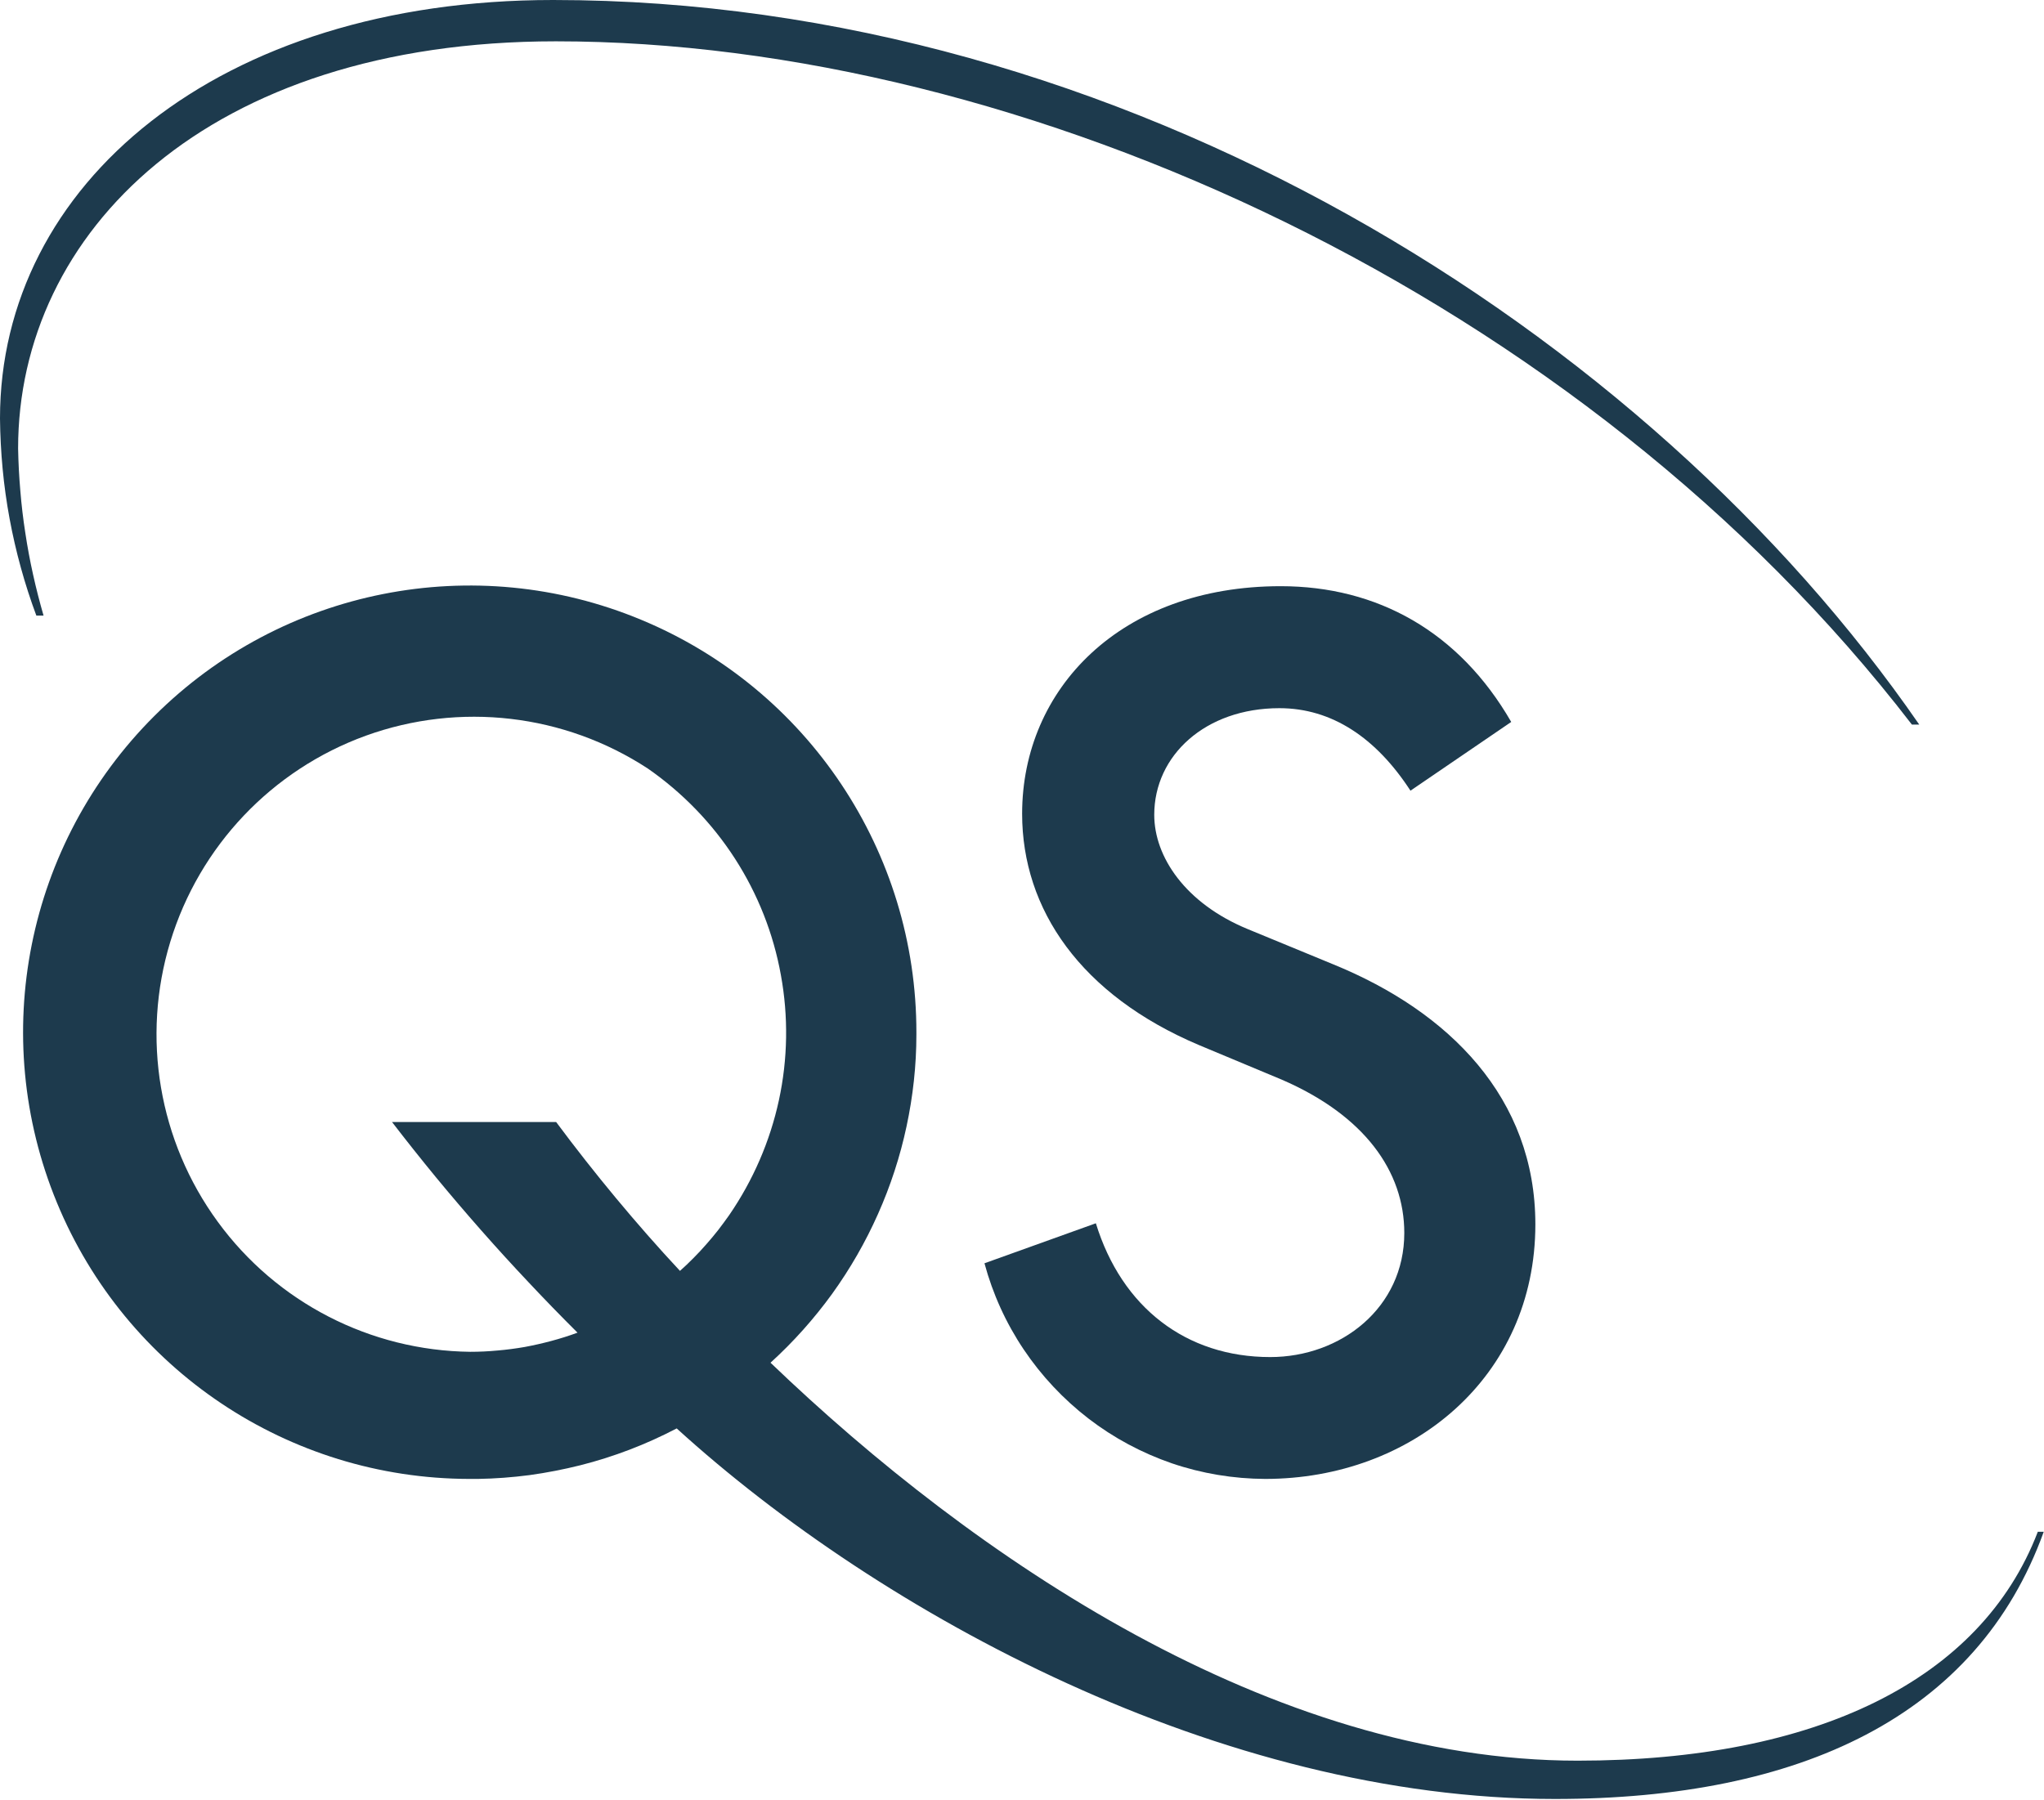 <svg xmlns="http://www.w3.org/2000/svg" version="1.2" viewBox="0 0 1558 1372"><path fill="#1d3a4d" d="M1462.9 552.4h-5.6C1206.1 225.8 779.9 31.5 423.7 31.5c-265.9 0-409.9 146-409.9 310.4q.3 16.2 1.7 32.3 1.3 16.1 3.8 32.1 2.4 16 5.9 31.7 3.5 15.8 8 31.3h-5.5q-6.7-18-11.8-36.5-5.1-18.5-8.6-37.4t-5.3-38Q.2 338.2 0 319C0 140.8 165.9 0 421.6 0c434 0 834 252 1041.3 552.4z"/><path fill="#1d3a4d" fill-rule="evenodd" d="M1553.2 1167.8h4.6c-50.7 140.7-185.9 203.7-372.6 203.7-254.5 0-513.6-140.8-669.4-282.5-11.7 6.1-23.6 11.5-35.9 16.2-12.3 4.7-24.9 8.7-37.6 11.9-12.8 3.2-25.7 5.7-38.7 7.5-13.1 1.7-26.2 2.7-39.3 2.9h-6.6c-137.7-.2-261.8-83.3-314.3-210.6-52.6-127.3-23.3-273.7 74.2-371 97.5-97.3 244-126.3 371.1-73.4 127.2 52.8 210 177.1 209.8 314.8v1.5c0 23.5-2.6 47-7.5 69.9-4.9 23-12.2 45.4-21.8 66.9-9.5 21.4-21.3 41.9-35 60.9-13.8 19-29.5 36.6-46.9 52.4 155 148.8 381.9 303.4 615.2 303.4 182 0 307.4-61.5 350.7-174.3zM379.3 1029.6q10.4-.9 20.7-2.7 10.2-1.9 20.3-4.6 10.1-2.7 19.9-6.3-19-18.9-37.3-38.4-18.4-19.5-36.1-39.6-17.7-20.1-34.7-40.7-17-20.7-33.3-41.9h125.1q11 14.8 22.4 29.3 11.4 14.5 23.2 28.7 11.8 14.2 24 28.1 12.2 13.9 24.8 27.4 5.3-4.7 10.3-9.8 5-5 9.7-10.4 4.7-5.3 9.1-10.9 4.3-5.6 8.4-11.4c18.2-26.5 31.1-56.2 37.9-87.6 6.8-31.4 7.3-63.9 1.5-95.5-5.7-31.6-17.6-61.7-35-88.7s-40-50.3-66.3-68.6c-63.8-41.8-143.5-51-215.1-25.1-71.6 26-126.8 84.2-149 157.1-22.2 72.9-8.8 152 36.2 213.5 44.9 61.5 116.2 98.2 192.4 99.1q10.5 0 20.9-1z"/><path fill="#1d3a4d" d="m1151.9 550.4-76.8 52.4c-26.2-40.3-59.9-62.9-99.9-62.9-56.4 0-95.4 36-95.4 81.3 0 32 23.7 67.5 71.2 87.1l65.5 27c88.1 36 153.8 101.7 153.8 198.1 0 116.8-94.4 194.1-205.9 194.1-24.2-.1-48.3-4.1-71.2-11.9-22.9-7.9-44.4-19.4-63.5-34.1-19.2-14.8-35.9-32.6-49.4-52.7s-23.6-42.3-29.9-65.7l84.9-30.5c19.8 64.3 68.9 102 132.9 102 53.8 0 102.2-37.5 102.2-94.6 0-47.1-30.5-89.7-93.4-116.9l-63.2-26.4c-89.9-38.1-134.7-103.3-134.7-176.3 0-95.2 75-173.5 197.1-173.5 73.5 0 135.9 34.5 175.7 103.5z"/></svg>
